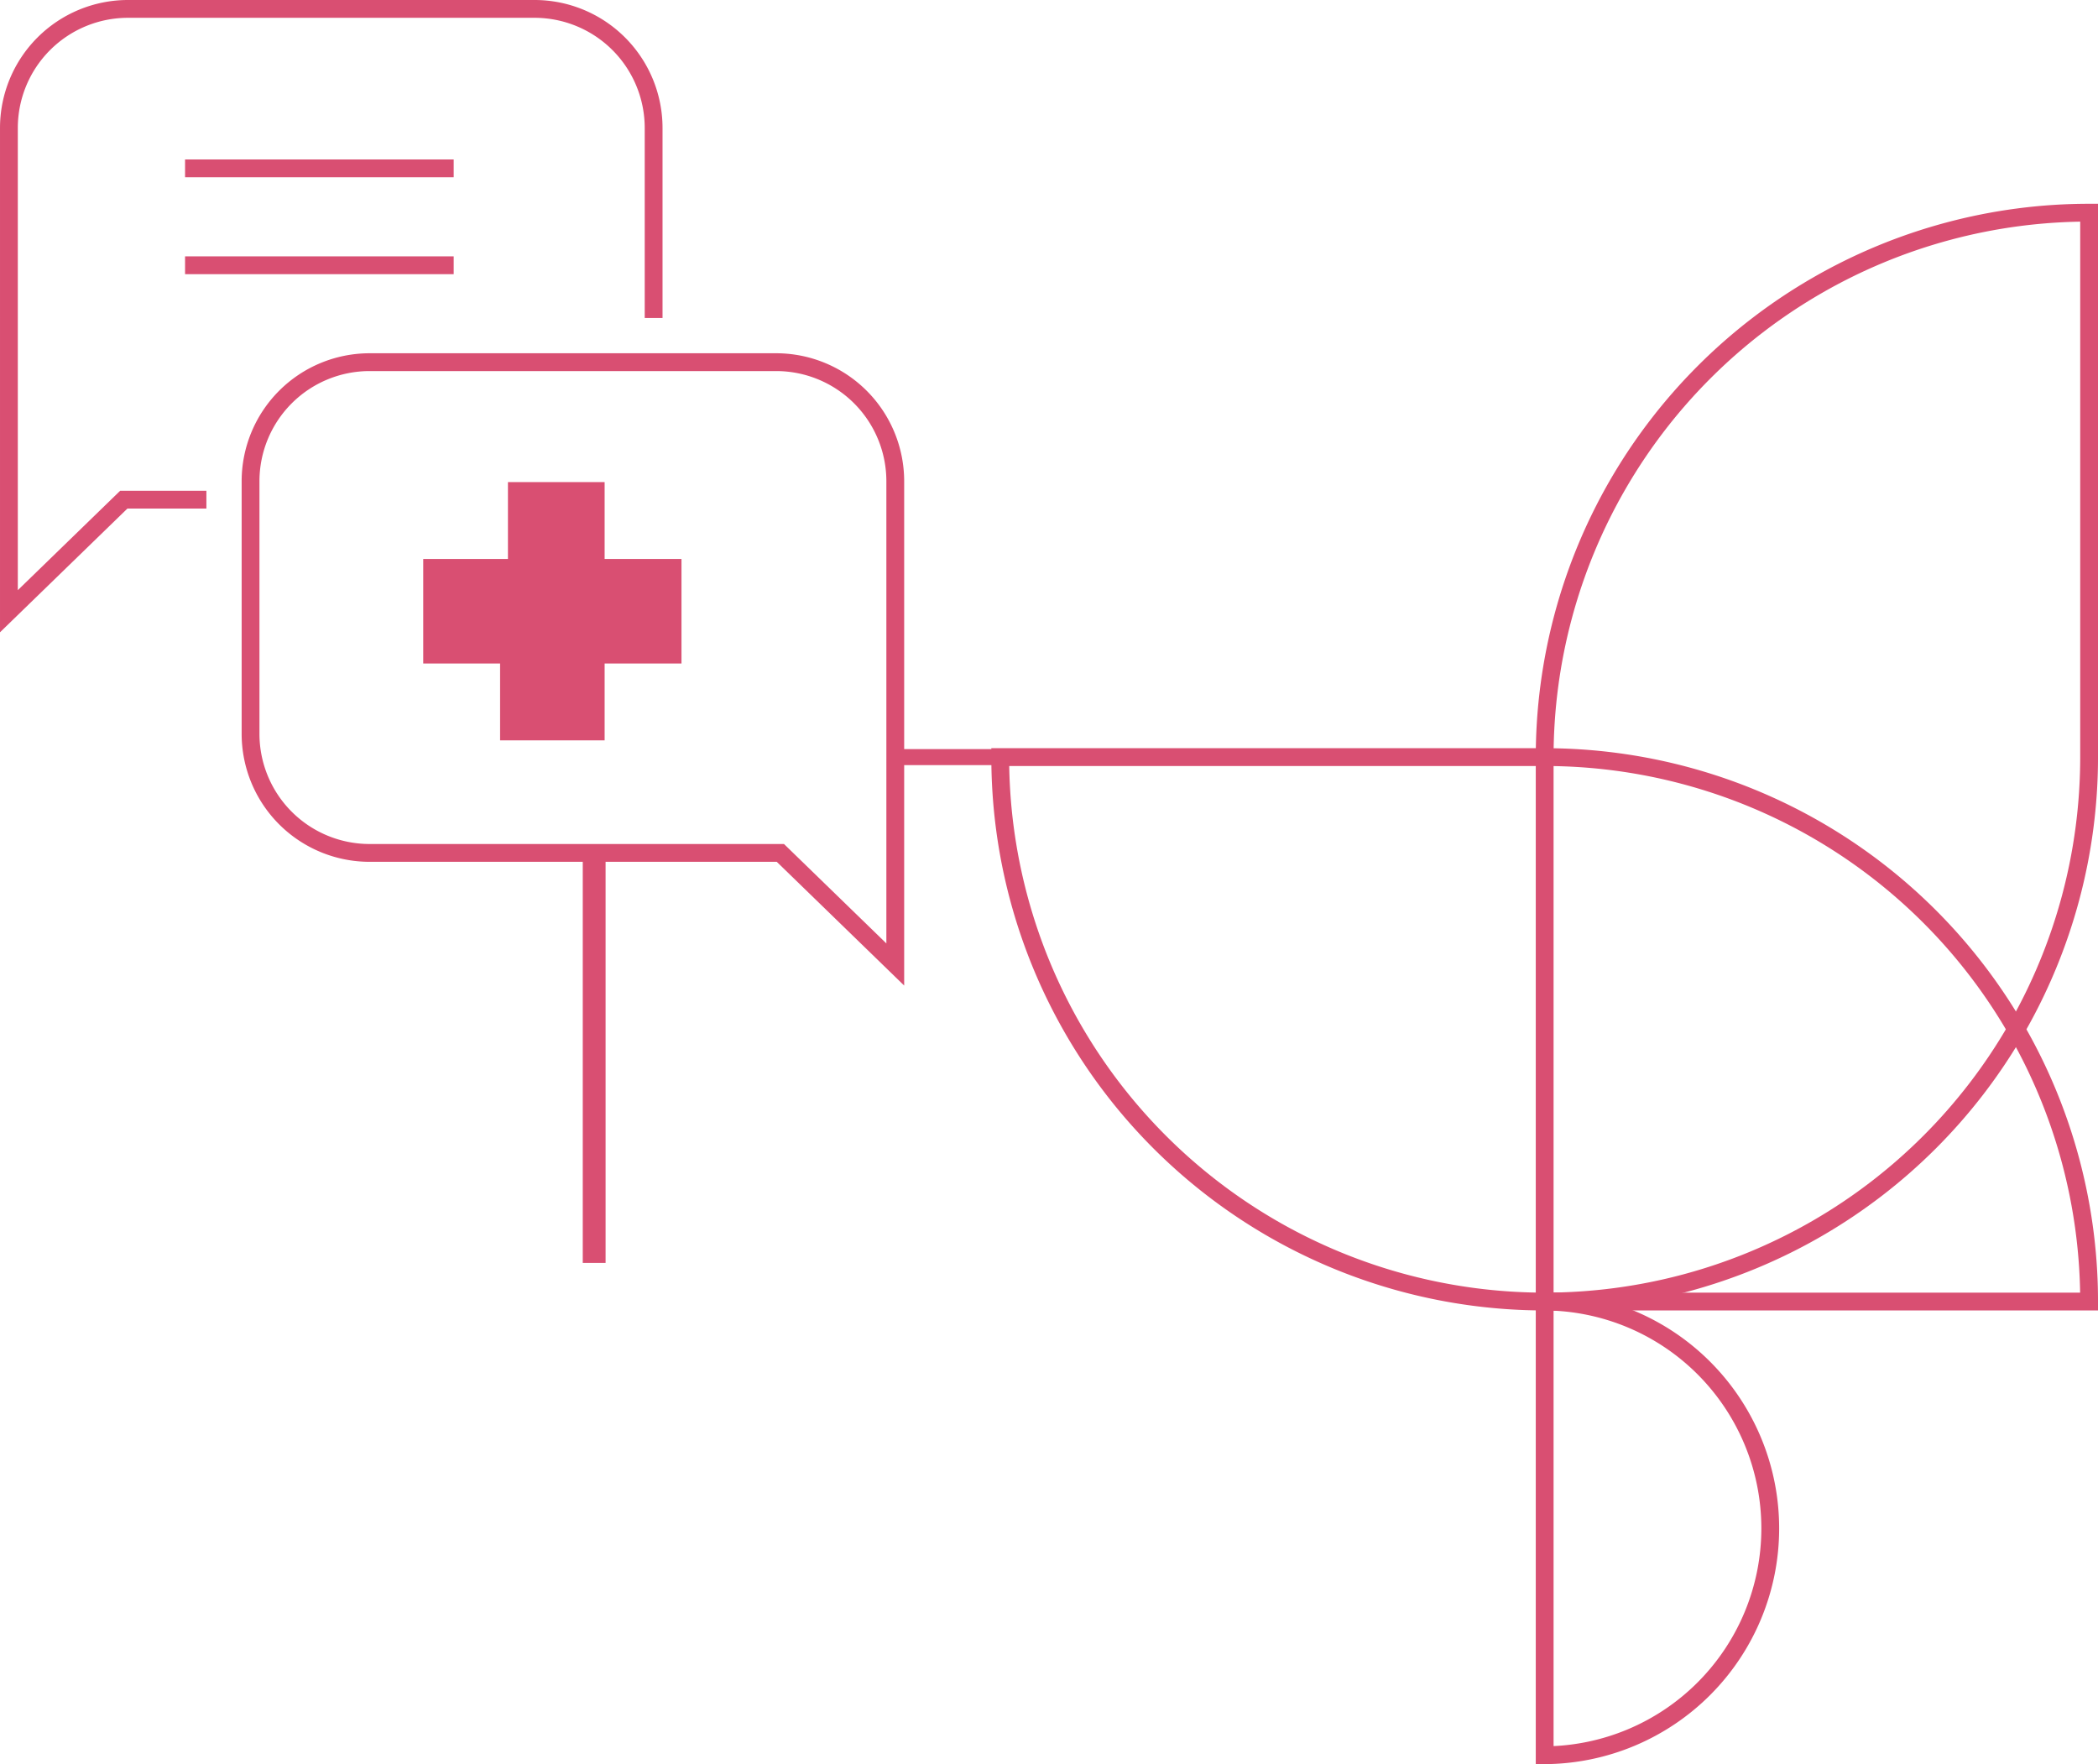 <svg xmlns="http://www.w3.org/2000/svg" width="294.51" height="247.642" viewBox="0 0 294.51 247.642">
  <g id="Group_2913" data-name="Group 2913" transform="translate(-918.971 -3311.75)">
    <g id="Group_2860" data-name="Group 2860" transform="translate(-6774.243 -476)">
      <g id="Group_2858" data-name="Group 2858" transform="translate(7483 3789)">
        <rect id="Rectangle_16" data-name="Rectangle 16" width="91.603" height="2.247" transform="translate(336.276 103.906)" fill="#d94f72"/>
        <g id="Group_21" data-name="Group 21" transform="translate(350.625 28.605)">
          <path id="Path_40" data-name="Path 40" d="M1732.014,748.93a76.424,76.424,0,0,1-76.425-76.425h76.425a76.424,76.424,0,0,1,76.425,76.425Z" transform="translate(-1655.589 -596.08)" fill="none" stroke="#d94f72" stroke-miterlimit="10" stroke-width="2.5"/>
          <path id="Path_41" data-name="Path 41" d="M1732.014,672.505a76.424,76.424,0,0,1,76.425-76.425v76.425a76.424,76.424,0,0,1-76.425,76.425Z" transform="translate(-1655.589 -596.08)" fill="none" stroke="#d94f72" stroke-miterlimit="10" stroke-width="2.5"/>
          <path id="Path_42" data-name="Path 42" d="M1732.014,812.617a31.844,31.844,0,0,0,0-63.687Z" transform="translate(-1655.589 -596.08)" fill="none" stroke="#d94f72" stroke-miterlimit="10" stroke-width="2.5"/>
        </g>
        <g id="Group_25" data-name="Group 25" transform="translate(211.465)">
          <g id="Group_22" data-name="Group 22" transform="translate(58.16 66.426)">
            <path id="Path_43" data-name="Path 43" d="M1586.482,633.9h13.571v10.79h10.79v14.674h-10.79v10.79h-14.674v-10.79h-10.79V644.691h11.893Z" transform="translate(-1574.589 -633.901)" fill="#d94f72"/>
          </g>
          <g id="Group_24" data-name="Group 24">
            <g id="Group_23" data-name="Group 23">
              <path id="Path_44" data-name="Path 44" d="M1544.151,636.364h-11.594l-16.128,15.664V584.193a16.718,16.718,0,0,1,16.718-16.718h57.066a16.719,16.719,0,0,1,16.719,16.718v26.673" transform="translate(-1516.429 -567.475)" fill="none" stroke="#d94f72" stroke-miterlimit="10" stroke-width="2.5"/>
            </g>
          </g>
          <path id="Path_45" data-name="Path 45" d="M1624.725,685.954l16.128,15.664V633.783a16.719,16.719,0,0,0-16.719-16.718h-57.066a16.718,16.718,0,0,0-16.718,16.718v35.452a16.718,16.718,0,0,0,16.718,16.719Z" transform="translate(-1516.429 -567.475)" fill="none" stroke="#d94f72" stroke-miterlimit="10" stroke-width="2.5"/>
          <line id="Line_4" data-name="Line 4" x2="37.709" transform="translate(24.727 22.384)" fill="none" stroke="#d94f72" stroke-miterlimit="10" stroke-width="2.5"/>
          <path id="Path_1471" data-name="Path 1471" d="M0,0H37.709" transform="translate(24.727 35.987)" fill="none" stroke="#d94f72" stroke-width="2.5"/>
        </g>
      </g>
      <rect id="Rectangle_1454" data-name="Rectangle 1454" width="57.757" height="3.203" transform="translate(7778.223 3907.277) rotate(90)" fill="#d94f72"/>
    </g>
  </g>
</svg>
